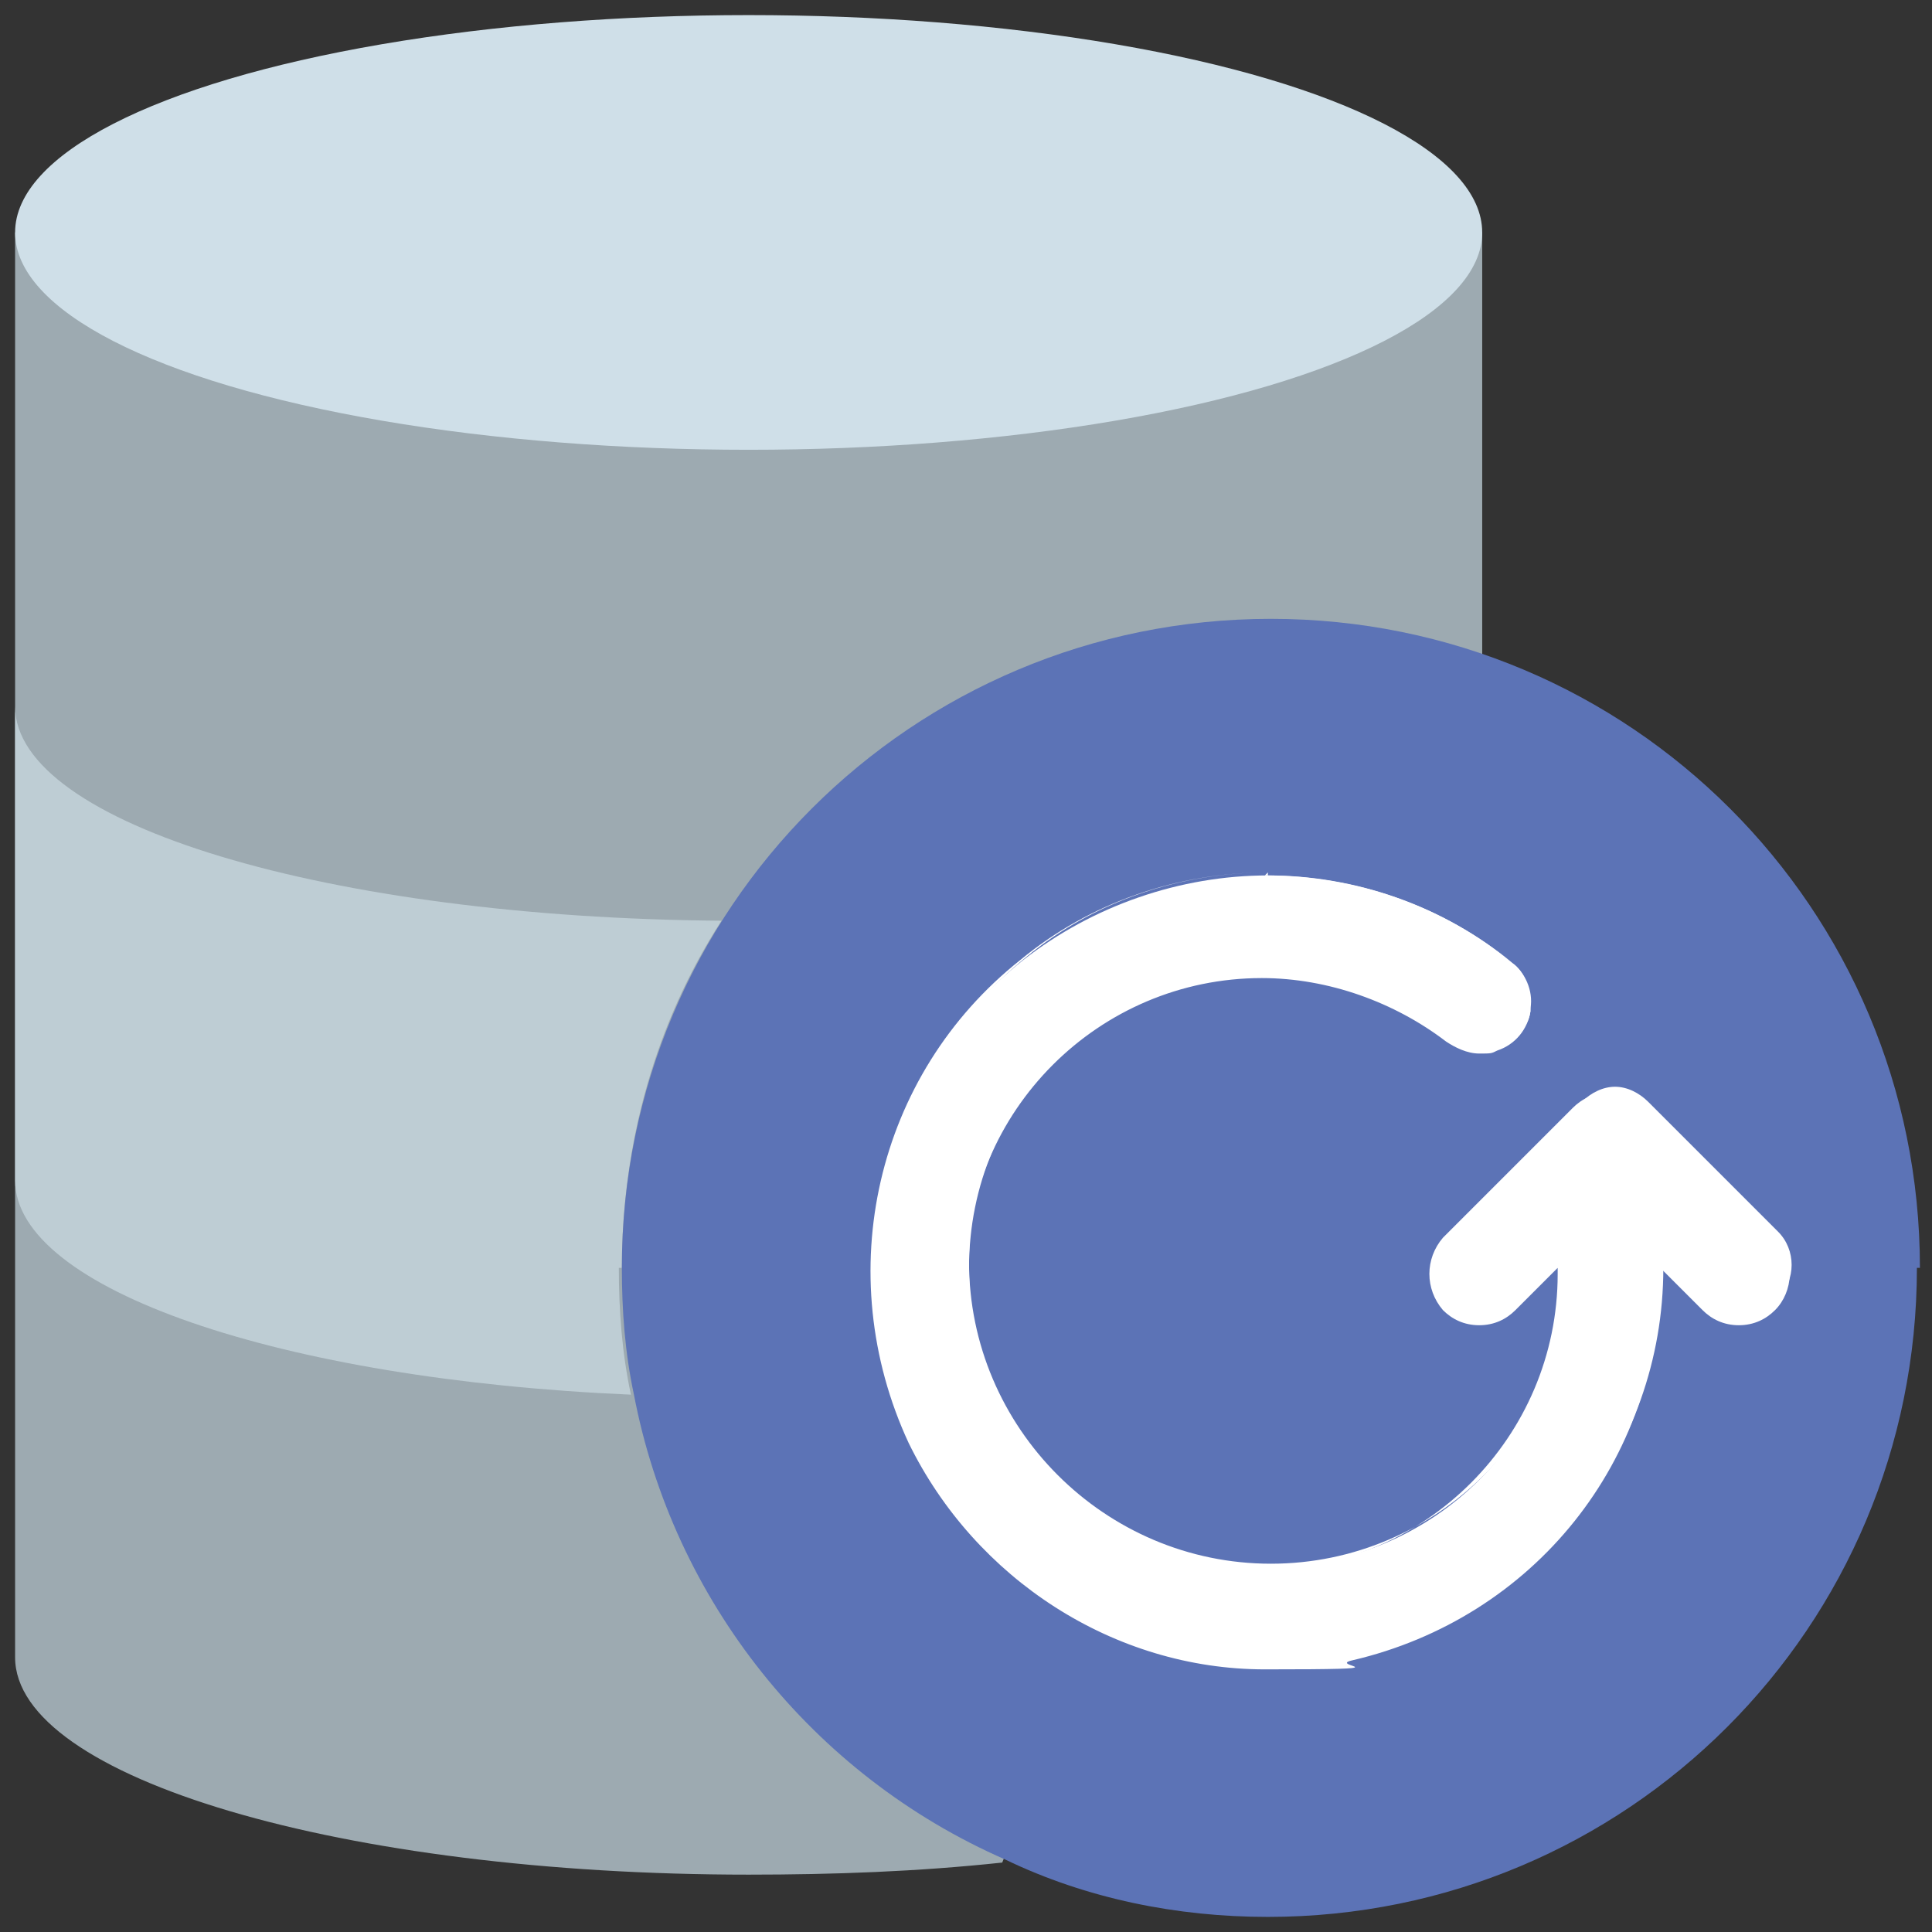 <?xml version="1.0" encoding="UTF-8"?><svg id="Layer_1" xmlns="http://www.w3.org/2000/svg" width="64" height="64" viewBox="0 0 64 64"><rect x="0" y="0" width="64" height="64" fill="#333333" stroke="none"/><defs><style>.cls-1,.cls-2{fill:#fff;}.cls-2,.cls-3,.cls-4,.cls-5{fill-rule:evenodd;}.cls-3{fill:#9daab1;}.cls-4{fill:#5c73b6;}.cls-6{fill:#cfdfe8;}.cls-5{fill:#becdd4;}</style></defs><path id="Path" class="cls-3" d="M.5,7.7v47.2c0,4,10.9,7.2,24.3,7.2,2.8,0,5.6-.1,8.4-.4l15.9-39.9V7.7H.4h.1Z"/><ellipse id="Oval" class="cls-6" cx="24.8" cy="7.7" rx="24.3" ry="7.2"/><path id="Path1" class="cls-5" d="M20.5,42c0,1.4.1,2.8.4,4.2-11.6-.5-20.4-3.5-20.4-7.1v-15.7c0,3.9,10.4,7,23.4,7.1-2.2,3.4-3.3,7.4-3.3,11.5h-.1Z"/><path id="Path2" class="cls-4" d="M63.5,42c0,11.9-9.6,21.5-21.5,21.5-3,0-6-.6-8.7-1.9-6.4-2.8-11-8.6-12.3-15.4-.3-1.4-.4-2.8-.4-4.2,0-11.9,9.6-21.5,21.5-21.5s21.5,9.6,21.5,21.5h-.1Z"/><g id="Path3"><path class="cls-2" d="M42,55c-5,0-9.6-2.9-11.7-7.4-2.6-5.5-1.2-12,3.6-15.8,2.3-1.8,5.2-2.8,8.1-2.8s5.8,1,8.1,2.9c.4.3.7.9.6,1.5,0,.6-.5,1-1,1.2-.2,0-.4.1-.6.1-.4,0-.7-.1-1-.4-1.7-1.4-3.9-2.2-6.1-2.2-5.5,0-9.9,4.4-9.9,9.9s4.4,9.9,9.9,9.9,9.9-4.4,9.9-9.9v-.5l-1.6,1.6c-.3.3-.7.4-1.1.4s-.8-.2-1.1-.5c-.6-.6-.6-1.6,0-2.2l4.3-4.3c.3-.3.7-.5,1.1-.5s.8.2,1.1.5l4.3,4.3c.6.6.6,1.6,0,2.2-.3.3-.7.5-1.1.5h0c-.4,0-.8-.2-1.1-.4l-1.6-1.6v.5c0,6.1-4.2,11.3-10.1,12.7-1,.2-1.9.3-2.9.3h-.1Z"/><path class="cls-1" d="M42,29.1c2.9,0,5.7.9,8.1,2.8.4.3.6.8.5,1.3,0,.5-.4.9-.9,1.1h-.5c-.3,0-.7-.1-.9-.3-1.8-1.4-4-2.2-6.2-2.2s0,0,0,0c-5.5,0-10,4.5-10,10s4.5,10,10,10,10-4.5,10-10v-.8l-1.9,1.9c-.3.3-.6.4-1,.4s-.7-.1-1-.4c-.6-.6-.6-1.4,0-2l4.3-4.3c.3-.3.6-.4,1-.4s.7.1,1,.4l4.3,4.3h0c.5.6.5,1.5,0,2-.3.3-.6.4-1,.4s-.7-.1-1-.4l-1.9-1.9v.8c0,6-4.2,11.2-10,12.6-1,.2-1.9.3-2.9.3-4.9,0-9.4-2.8-11.6-7.3-2.6-5.4-1.1-11.9,3.6-15.7,2.3-1.9,5.2-2.8,8-2.8M42,28.9c-3,0-5.9,1-8.2,2.9-4.8,3.8-6.3,10.4-3.7,16,2.2,4.5,6.8,7.5,11.8,7.5s2-.1,2.9-.3c6-1.4,10.2-6.6,10.2-12.8v-.2l1.4,1.4c.3.3.7.5,1.2.5s.9-.2,1.2-.5c.6-.6.7-1.7,0-2.4l-4.3-4.3c-.3-.3-.7-.5-1.2-.5s-.9.2-1.2.5l-4.3,4.3c-.6.7-.6,1.7,0,2.4.3.3.7.5,1.2.5s.9-.2,1.2-.5l1.4-1.4v.2c0,5.4-4.4,9.8-9.8,9.8s-9.8-4.4-9.8-9.8,4.4-9.8,9.8-9.8c2.2,0,4.4.8,6.1,2.1.3.2.7.4,1.1.4s.4,0,.6-.1c.6-.2,1-.7,1.1-1.3,0-.6-.2-1.2-.6-1.6-2.3-1.9-5.2-2.9-8.2-2.9h0l.1-.1Z"/></g></svg>